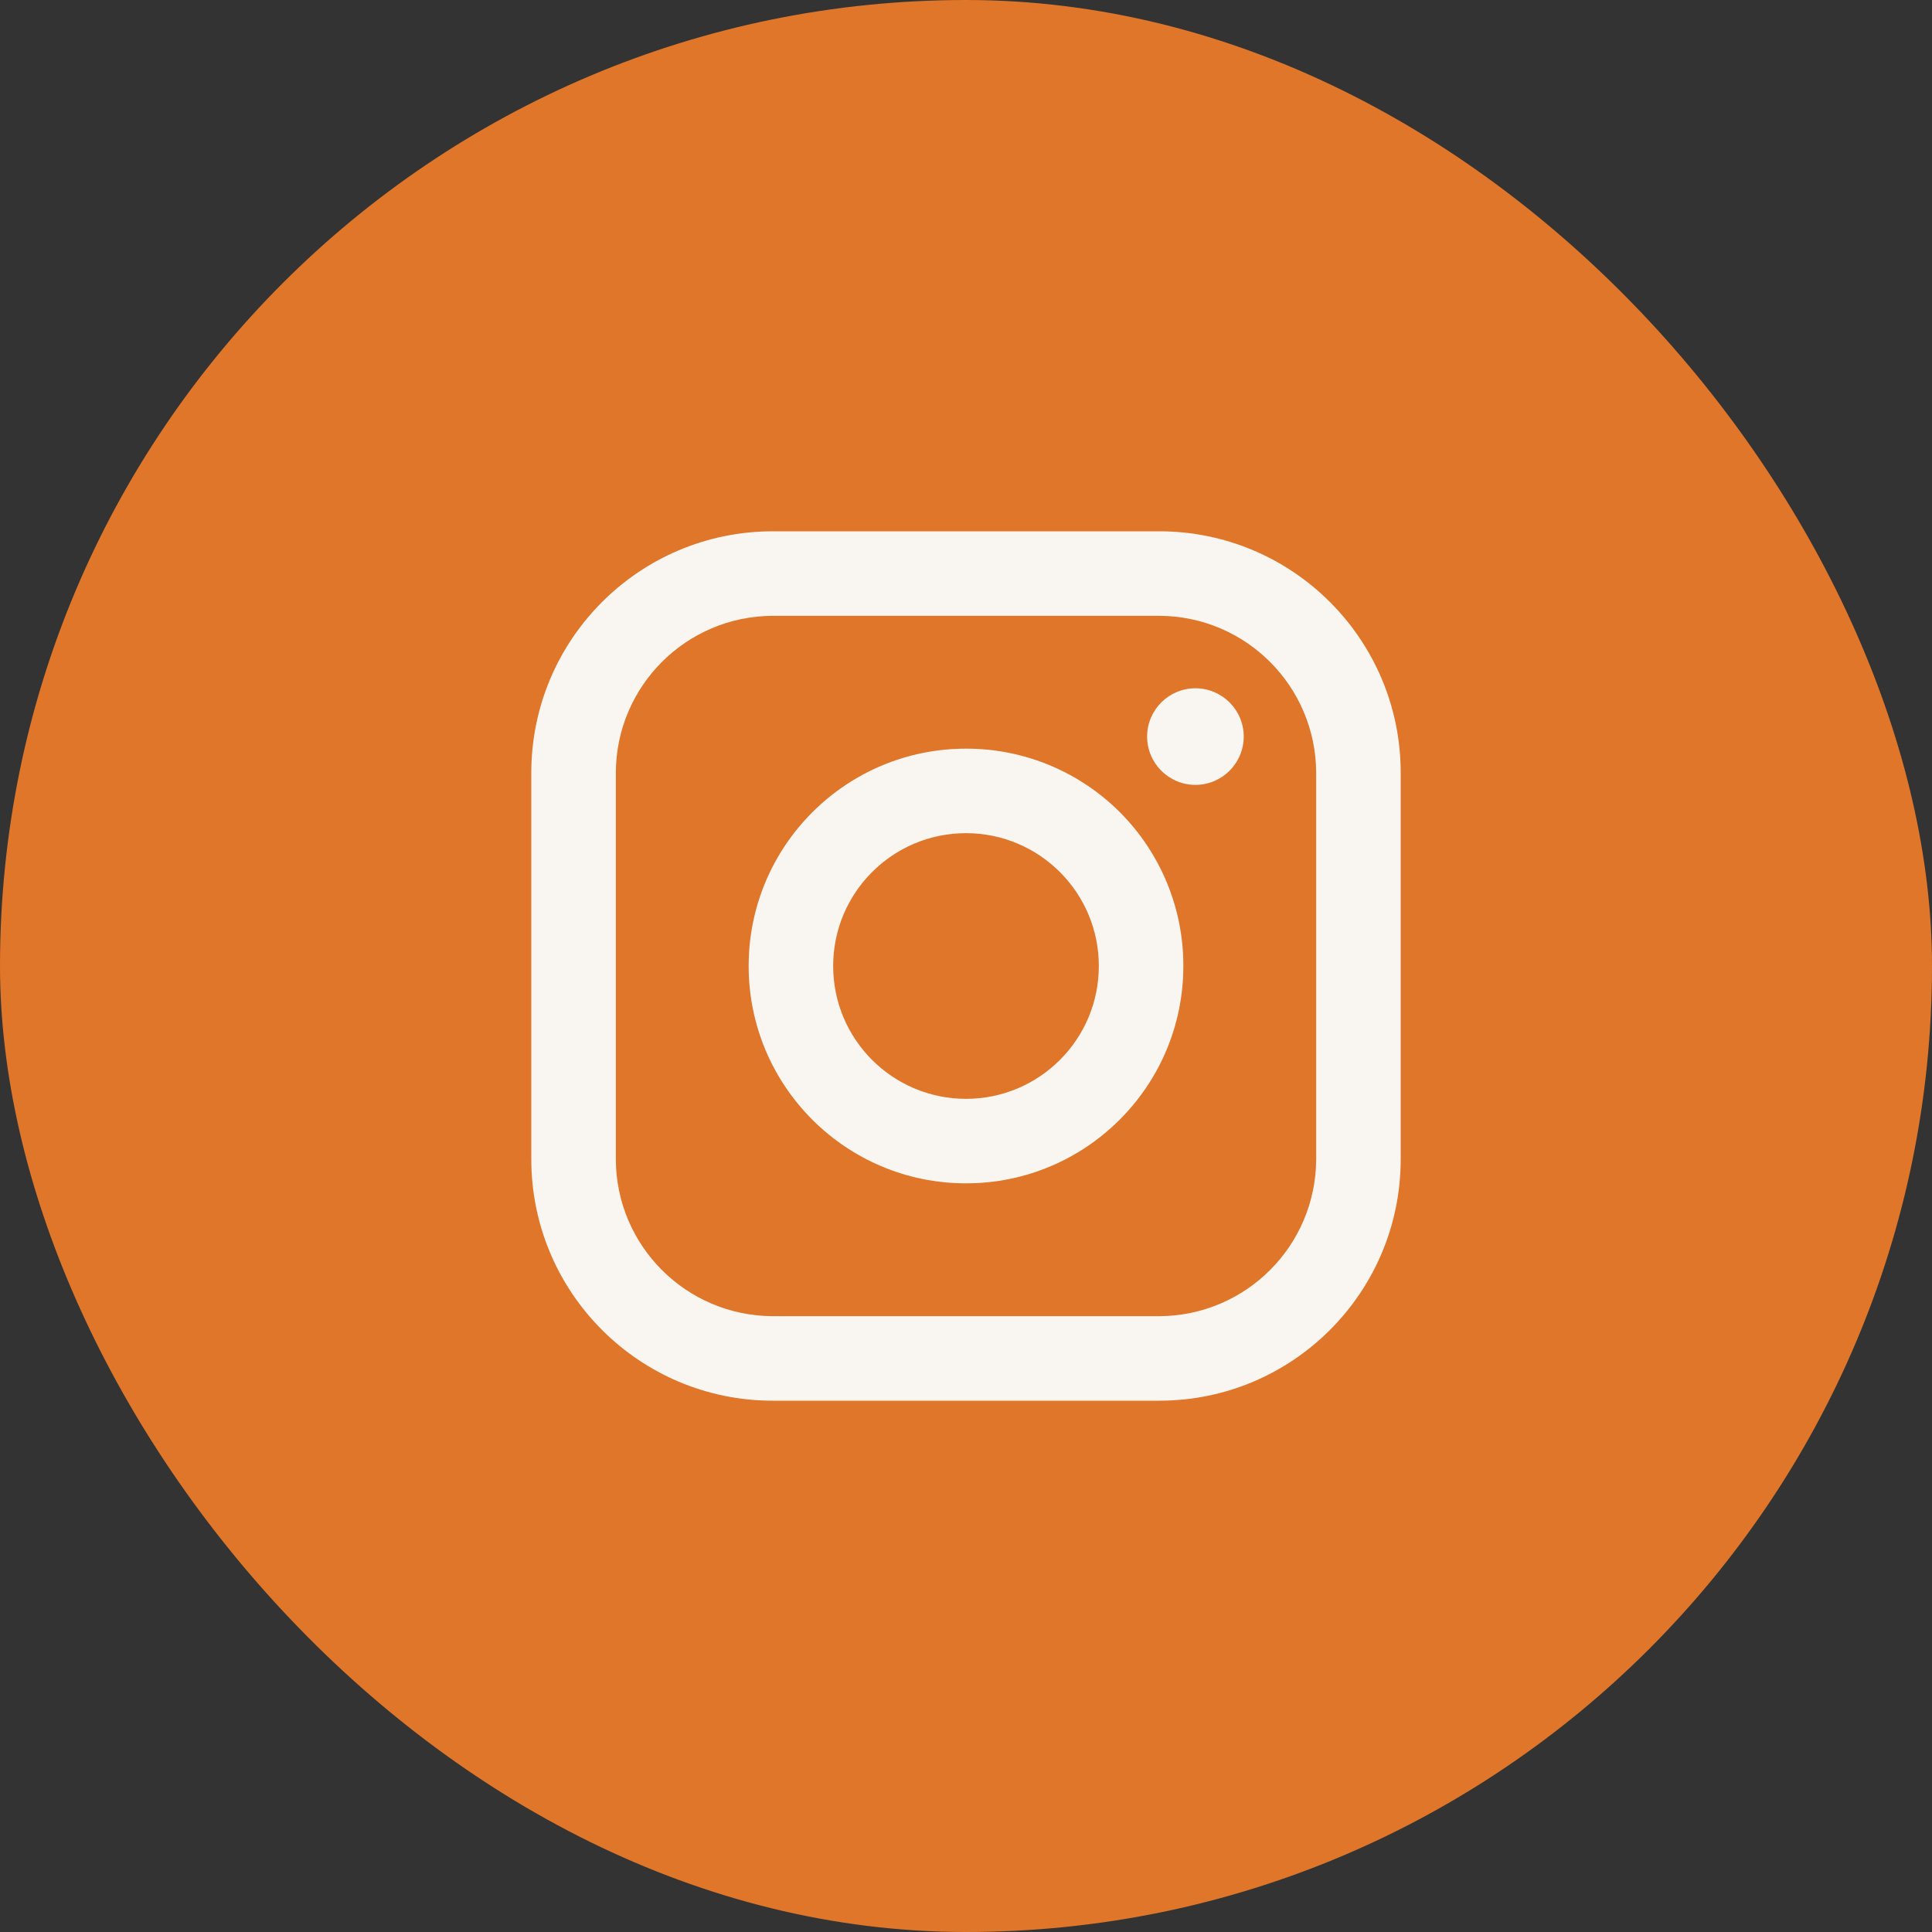 <svg width="40" height="40" viewBox="0 0 40 40" fill="none" xmlns="http://www.w3.org/2000/svg">
<rect x="0" y="0" width="40" height="40" fill="#333333" stroke="none"/>
<rect width="40" height="40" rx="20" fill="#E07629"/>
<path fill-rule="evenodd" clip-rule="evenodd" d="M24 11H16C13.239 11 11 13.239 11 16V24C11 26.761 13.239 29 16 29H24C26.761 29 29 26.761 29 24V16C29 13.239 26.761 11 24 11ZM27.25 24C27.244 25.793 25.793 27.244 24 27.25H16C14.207 27.244 12.755 25.793 12.75 24V16C12.755 14.207 14.207 12.755 16 12.75H24C25.793 12.755 27.244 14.207 27.25 16V24ZM24.75 16.25C25.302 16.25 25.75 15.802 25.75 15.25C25.75 14.698 25.302 14.25 24.75 14.25C24.198 14.25 23.75 14.698 23.75 15.25C23.75 15.802 24.198 16.25 24.75 16.25ZM20 15.5C17.515 15.5 15.5 17.515 15.5 20C15.5 22.485 17.515 24.5 20 24.5C22.485 24.5 24.5 22.485 24.5 20C24.503 18.806 24.029 17.66 23.185 16.815C22.34 15.971 21.194 15.497 20 15.5ZM17.25 20C17.25 21.519 18.481 22.75 20 22.75C21.519 22.75 22.75 21.519 22.75 20C22.75 18.481 21.519 17.25 20 17.25C18.481 17.25 17.25 18.481 17.25 20Z" fill="#F9F5F1"/>
</svg>
